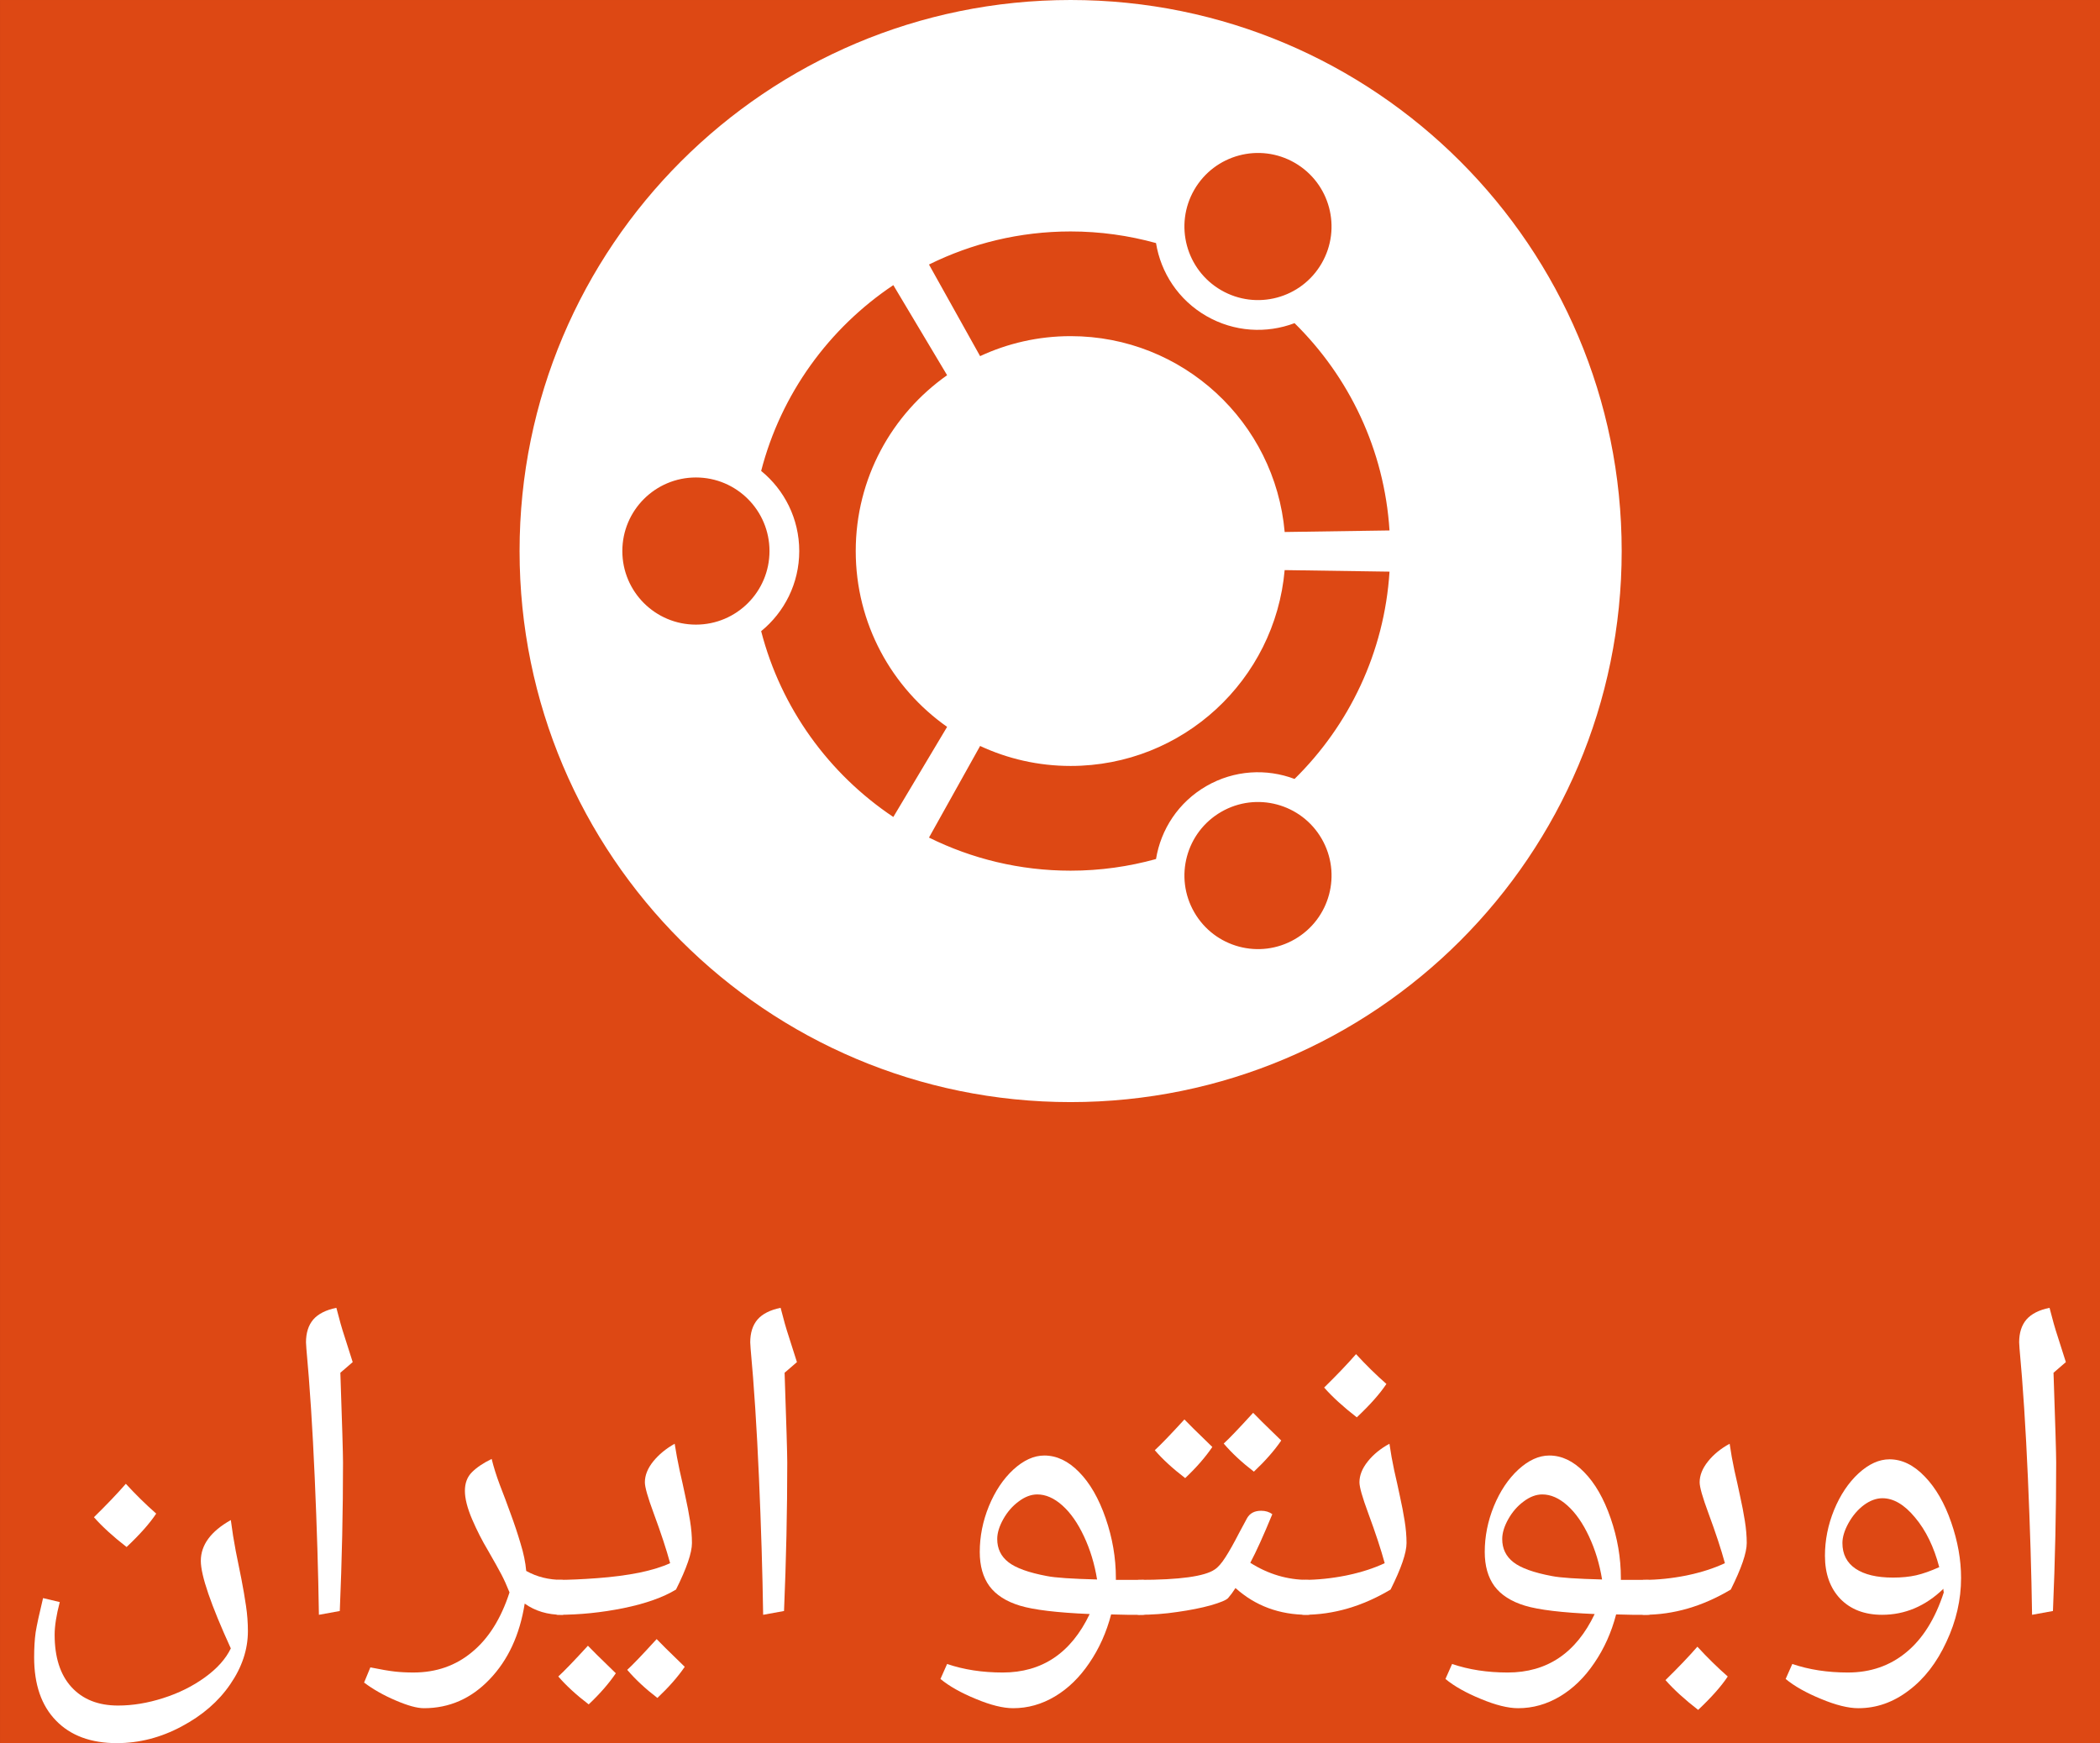<?xml version="1.0" encoding="UTF-8" standalone="no"?>
<!-- Generator: Adobe Illustrator 14.0.0, SVG Export Plug-In . SVG Version: 6.00 Build 43363)  -->

<svg
   xmlns:dc="http://purl.org/dc/elements/1.1/"
   xmlns:cc="http://creativecommons.org/ns#"
   xmlns:rdf="http://www.w3.org/1999/02/22-rdf-syntax-ns#"
   xmlns:svg="http://www.w3.org/2000/svg"
   xmlns="http://www.w3.org/2000/svg"
   xmlns:sodipodi="http://sodipodi.sourceforge.net/DTD/sodipodi-0.dtd"
   xmlns:inkscape="http://www.inkscape.org/namespaces/inkscape"
   version="1.1"
   id="Layer_1"
   x="0px"
   y="0px"
   width="648.143px"
   height="538px"
   viewBox="0 0 648.143 538"
   enable-background="new 0 0 648.143 538"
   xml:space="preserve"
   inkscape:version="0.48.5 r10040"
   sodipodi:docname="ubuntu-ir-fa-alternate.svg"><rect x="0" y="0" width="648.143" height="538" fill="#333333" stroke="none"/><defs
     id="defs21" /><sodipodi:namedview
     pagecolor="#ffffff"
     bordercolor="#666666"
     borderopacity="1"
     objecttolerance="10"
     gridtolerance="10"
     guidetolerance="10"
     inkscape:pageopacity="0"
     inkscape:pageshadow="2"
     inkscape:window-width="1301"
     inkscape:window-height="744"
     id="namedview19"
     showgrid="false"
     inkscape:zoom="0.5"
     inkscape:cx="980.92775"
     inkscape:cy="126.47139"
     inkscape:window-x="65"
     inkscape:window-y="24"
     inkscape:window-maximized="1"
     inkscape:current-layer="Layer_1" /><rect
     style="fill:#dd4814;fill-opacity:1"
     id="rect3782"
     width="648.144"
     height="538.001"
     x="0.003"
     y="0.002" /><path
     fill="#DD4814"
     d="M500.517,170.078c0,93.926-76.146,170.074-170.078,170.074c-93.934,0-170.079-76.148-170.079-170.074  C160.36,76.146,236.506,0,330.439,0C424.372,0,500.517,76.146,500.517,170.078z"
     id="path3"
     style="fill:#ffffff" /><path
     fill="#FFFFFF"
     d="M214.791,147.366c-12.547,0-22.712,10.166-22.712,22.712c0,12.54,10.165,22.705,22.712,22.705  c12.54,0,22.705-10.165,22.705-22.705C237.496,157.532,227.331,147.366,214.791,147.366z M376.919,250.57  c-10.861,6.273-14.585,20.153-8.311,31.008c6.266,10.861,20.146,14.584,31.007,8.311c10.86-6.266,14.584-20.146,8.311-31.008  C401.66,248.027,387.772,244.304,376.919,250.57z M264.114,170.078c0-22.44,11.146-42.265,28.201-54.27l-16.601-27.805  c-19.867,13.28-34.649,33.573-40.792,57.34c7.168,5.849,11.756,14.753,11.756,24.734c0,9.975-4.588,18.879-11.756,24.728  c6.135,23.774,20.917,44.068,40.792,57.348l16.601-27.812C275.26,212.343,264.114,192.519,264.114,170.078z M330.439,103.746  c34.65,0,63.078,26.567,66.062,60.448l32.356-0.477c-1.592-25.013-12.519-47.468-29.309-63.98  c-8.634,3.262-18.607,2.763-27.227-2.206c-8.635-4.983-14.049-13.389-15.529-22.514c-8.392-2.316-17.224-3.584-26.355-3.584  c-15.697,0-30.538,3.687-43.715,10.209l15.778,28.274C310.988,105.966,320.457,103.746,330.439,103.746z M330.439,236.403  c-9.982,0-19.451-2.221-27.938-6.17l-15.778,28.273c13.177,6.53,28.018,10.218,43.716,10.218c9.131,0,17.963-1.269,26.354-3.592  c1.48-9.125,6.896-17.523,15.529-22.515c8.626-4.977,18.593-5.467,27.227-2.205c16.79-16.512,27.717-38.967,29.309-63.98  l-32.364-0.477C393.517,209.845,365.09,236.403,330.439,236.403z M376.911,89.572c10.861,6.272,24.742,2.557,31.008-8.304  c6.273-10.861,2.558-24.742-8.304-31.016c-10.861-6.266-24.741-2.543-31.016,8.318C362.334,69.425,366.057,83.306,376.911,89.572z"
     id="path5"
     style="fill:#dd4814;fill-opacity:1" /><g
     style="font-size:40px;font-style:normal;font-weight:normal;line-height:125%;letter-spacing:0px;word-spacing:0px;fill:#ffffff;fill-opacity:1;stroke:none;font-family:Sans"
     id="text3000"><path
       d="m 633.798,423.684 c 0.547,15.859 0.82,25.098 0.82,27.715 -3e-5,14.844 -0.332,30.117 -0.996,45.82 l -6.445,1.172 c -0.195,-13.047 -0.625,-27.148 -1.289,-42.305 -0.664,-15.195 -1.523,-28.477 -2.578,-39.844 l -0.117,-1.934 c -10e-6,-2.93 0.742,-5.273 2.227,-7.031 1.523,-1.758 3.906,-2.969 7.148,-3.633 0.898,3.555 1.738,6.504 2.52,8.848 l 2.52,7.91 -3.809,3.281"
       style="font-size:120px;font-variant:normal;font-stretch:normal;fill:#ffffff;font-family:Droid Arabic Naskh;-inkscape-font-specification:Droid Arabic Naskh"
       id="path2987" /><path
       d="m 573.564,527.219 c -3.125,-3e-5 -6.973,-0.957 -11.543,-2.871 -4.57,-1.875 -8.203,-3.926 -10.898,-6.152 l 2.051,-4.629 c 5.156,1.758 10.879,2.637 17.168,2.637 6.992,-10e-6 13.008,-2.09 18.047,-6.27 5.039,-4.141 8.887,-10.293 11.543,-18.457 l -0.117,-0.586 0,-0.527 c -5.547,5.352 -11.856,8.027 -18.926,8.027 -5.391,0 -9.688,-1.641 -12.891,-4.922 -3.164,-3.32 -4.746,-7.754 -4.746,-13.301 -2e-5,-4.805 0.937,-9.512 2.812,-14.121 1.914,-4.648 4.434,-8.418 7.559,-11.309 3.164,-2.891 6.348,-4.336 9.551,-4.336 3.867,5e-5 7.5,1.777 10.898,5.332 3.398,3.516 6.113,8.223 8.145,14.121 2.031,5.859 3.047,11.582 3.047,17.168 -6e-5,6.719 -1.504,13.281 -4.512,19.688 -2.969,6.445 -6.856,11.465 -11.66,15.059 -4.766,3.633 -9.941,5.449 -15.527,5.449 m 10.664,-40.312 c 2.695,10e-6 5.078,-0.234 7.148,-0.703 2.07,-0.469 4.453,-1.309 7.148,-2.52 -1.641,-6.25 -4.121,-11.348 -7.441,-15.293 -3.281,-3.984 -6.641,-5.977 -10.078,-5.977 -1.914,4e-5 -3.828,0.703 -5.742,2.109 -1.875,1.406 -3.457,3.262 -4.746,5.566 -1.25,2.266 -1.875,4.316 -1.875,6.152 -2e-5,3.438 1.348,6.074 4.043,7.91 2.734,1.836 6.582,2.754 11.543,2.754"
       style="font-size:120px;font-variant:normal;font-stretch:normal;fill:#ffffff;font-family:Droid Arabic Naskh;-inkscape-font-specification:Droid Arabic Naskh"
       id="path2989" /><path
       d="m 507.411,498.391 c -0.781,0 -1.172,-0.391 -1.172,-1.172 l 0,-8.379 c 0,-0.82 0.391,-1.23 1.172,-1.23 4.18,10e-6 8.535,-0.449 13.066,-1.348 4.531,-0.937 8.496,-2.207 11.895,-3.809 -1.133,-4.18 -2.832,-9.336 -5.098,-15.469 -1.797,-4.844 -2.695,-8.008 -2.695,-9.492 -10e-6,-2.148 0.859,-4.297 2.578,-6.445 1.719,-2.148 3.945,-3.965 6.68,-5.449 0.391,2.734 0.879,5.469 1.465,8.203 0.625,2.695 1.211,5.352 1.758,7.969 0.586,2.617 1.074,5.156 1.465,7.617 0.391,2.422 0.586,4.707 0.586,6.855 -3e-5,3.008 -1.641,7.793 -4.922,14.355 -8.711,5.195 -17.637,7.793 -26.777,7.793 m 25.84,19.043 c -1.992,3.008 -5.039,6.445 -9.141,10.312 -4.18,-3.242 -7.539,-6.309 -10.078,-9.199 3.984,-3.906 7.266,-7.344 9.844,-10.312 3.086,3.359 6.211,6.426 9.375,9.199"
       style="font-size:120px;font-variant:normal;font-stretch:normal;fill:#ffffff;font-family:Droid Arabic Naskh;-inkscape-font-specification:Droid Arabic Naskh"
       id="path2991" /><path
       d="m 468.564,527.219 c -3.125,-3e-5 -6.973,-0.957 -11.543,-2.871 -4.57,-1.875 -8.203,-3.926 -10.898,-6.152 l 2.051,-4.629 c 5.156,1.758 10.879,2.637 17.168,2.637 12.148,-10e-6 21.094,-6.016 26.836,-18.047 -10.078,-0.43 -17.246,-1.289 -21.504,-2.578 -4.258,-1.289 -7.402,-3.301 -9.434,-6.035 -1.992,-2.734 -2.988,-6.25 -2.988,-10.547 -2e-5,-4.805 0.937,-9.512 2.812,-14.121 1.914,-4.648 4.434,-8.418 7.559,-11.309 3.164,-2.891 6.348,-4.336 9.551,-4.336 3.828,5e-5 7.402,1.699 10.723,5.098 3.359,3.398 6.094,8.145 8.203,14.238 2.109,6.094 3.164,12.246 3.164,18.457 l 0,0.586 8.379,0 c 0.781,10e-6 1.172,0.41 1.172,1.23 l 0,8.379 c -7e-5,0.781 -0.391,1.172 -1.172,1.172 l -4.805,0 -5.039,-0.117 c -1.445,5.547 -3.691,10.547 -6.738,15 -3.008,4.453 -6.543,7.891 -10.605,10.312 -4.063,2.422 -8.359,3.633 -12.891,3.633 m 25.898,-39.727 c -0.781,-4.805 -2.129,-9.238 -4.043,-13.301 -1.914,-4.102 -4.141,-7.285 -6.68,-9.551 -2.539,-2.266 -5.117,-3.398 -7.734,-3.398 -1.914,3e-5 -3.828,0.723 -5.742,2.168 -1.914,1.406 -3.496,3.223 -4.746,5.449 -1.25,2.227 -1.875,4.277 -1.875,6.152 -2e-5,2.969 1.152,5.352 3.457,7.148 2.305,1.797 6.269,3.223 11.895,4.277 2.539,0.508 7.695,0.859 15.469,1.055"
       style="font-size:120px;font-variant:normal;font-stretch:normal;fill:#ffffff;font-family:Droid Arabic Naskh;-inkscape-font-specification:Droid Arabic Naskh"
       id="path2993" /><path
       d="m 402.411,498.391 c -0.781,0 -1.172,-0.391 -1.172,-1.172 l 0,-8.379 c 0,-0.82 0.391,-1.23 1.172,-1.23 4.18,10e-6 8.535,-0.449 13.066,-1.348 4.531,-0.937 8.496,-2.207 11.895,-3.809 -1.133,-4.18 -2.832,-9.336 -5.098,-15.469 -1.797,-4.844 -2.695,-8.008 -2.695,-9.492 -1e-5,-2.148 0.859,-4.297 2.578,-6.445 1.719,-2.148 3.945,-3.965 6.68,-5.449 0.391,2.734 0.879,5.469 1.465,8.203 0.625,2.695 1.211,5.352 1.758,7.969 0.586,2.617 1.074,5.156 1.465,7.617 0.391,2.422 0.586,4.707 0.586,6.855 -3e-5,3.008 -1.641,7.793 -4.922,14.355 -8.711,5.195 -17.637,7.793 -26.777,7.793 m 25.488,-71.25 c -1.992,3.008 -5.039,6.445 -9.141,10.312 -4.18,-3.242 -7.539,-6.309 -10.078,-9.199 3.984,-3.906 7.266,-7.344 9.844,-10.312 3.086,3.359 6.211,6.426 9.375,9.199"
       style="font-size:120px;font-variant:normal;font-stretch:normal;fill:#ffffff;font-family:Droid Arabic Naskh;-inkscape-font-specification:Droid Arabic Naskh"
       id="path2995" /><path
       d="m 389.228,466.281 c 1.367,3e-5 2.519,0.352 3.457,1.055 -2.734,6.641 -5,11.641 -6.797,15 5.547,3.516 11.465,5.273 17.754,5.273 0.781,10e-6 1.172,0.41 1.172,1.23 l 0,8.379 c -6e-5,0.781 -0.391,1.172 -1.172,1.172 -8.75,0 -16.191,-2.754 -22.324,-8.262 l -1.113,1.641 -1.172,1.465 c -0.586,0.625 -2.363,1.367 -5.332,2.227 -2.969,0.82 -6.406,1.504 -10.312,2.051 -3.867,0.586 -7.813,0.879 -11.836,0.879 -0.781,0 -1.172,-0.391 -1.172,-1.172 l 0,-8.379 c 0,-0.82 0.391,-1.23 1.172,-1.23 12.5,10e-6 20.293,-1.074 23.379,-3.223 1.016,-0.664 2.109,-1.914 3.281,-3.75 1.211,-1.875 2.617,-4.375 4.219,-7.5 l 2.461,-4.57 c 0.859,-1.523 2.305,-2.285 4.336,-2.285 m -15.059,-19.688 c -2.148,3.164 -4.941,6.367 -8.379,9.609 -3.867,-2.969 -6.992,-5.84 -9.375,-8.613 1.836,-1.68 4.883,-4.844 9.141,-9.492 0.82,0.898 3.691,3.731 8.613,8.496 m 21.27,-1.992 c -2.109,3.086 -4.922,6.289 -8.438,9.609 -3.672,-2.812 -6.777,-5.703 -9.316,-8.672 1.641,-1.484 4.668,-4.648 9.082,-9.492 0.859,0.938 3.75,3.789 8.672,8.555"
       style="font-size:120px;font-variant:normal;font-stretch:normal;fill:#ffffff;font-family:Droid Arabic Naskh;-inkscape-font-specification:Droid Arabic Naskh"
       id="path2997" /><path
       d="m 312.704,527.219 c -3.125,-3e-5 -6.973,-0.957 -11.543,-2.871 -4.57,-1.875 -8.203,-3.926 -10.898,-6.152 l 2.051,-4.629 c 5.156,1.758 10.879,2.637 17.168,2.637 12.148,-10e-6 21.094,-6.016 26.836,-18.047 -10.078,-0.43 -17.246,-1.289 -21.504,-2.578 -4.258,-1.289 -7.402,-3.301 -9.434,-6.035 -1.992,-2.734 -2.988,-6.25 -2.988,-10.547 -1e-5,-4.805 0.937,-9.512 2.812,-14.121 1.914,-4.648 4.434,-8.418 7.559,-11.309 3.164,-2.891 6.348,-4.336 9.551,-4.336 3.828,5e-5 7.402,1.699 10.723,5.098 3.359,3.398 6.094,8.145 8.203,14.238 2.109,6.094 3.164,12.246 3.164,18.457 l 0,0.586 8.379,0 c 0.781,10e-6 1.172,0.41 1.172,1.23 l 0,8.379 c -7e-5,0.781 -0.391,1.172 -1.172,1.172 l -4.805,0 -5.039,-0.117 c -1.445,5.547 -3.691,10.547 -6.738,15 -3.008,4.453 -6.543,7.891 -10.605,10.312 -4.063,2.422 -8.359,3.633 -12.891,3.633 m 25.898,-39.727 c -0.781,-4.805 -2.129,-9.238 -4.043,-13.301 -1.914,-4.102 -4.141,-7.285 -6.68,-9.551 -2.539,-2.266 -5.117,-3.398 -7.734,-3.398 -1.914,3e-5 -3.828,0.723 -5.742,2.168 -1.914,1.406 -3.496,3.223 -4.746,5.449 -1.25,2.227 -1.875,4.277 -1.875,6.152 -2e-5,2.969 1.152,5.352 3.457,7.148 2.305,1.797 6.269,3.223 11.895,4.277 2.539,0.508 7.695,0.859 15.469,1.055"
       style="font-size:120px;font-variant:normal;font-stretch:normal;fill:#ffffff;font-family:Droid Arabic Naskh;-inkscape-font-specification:Droid Arabic Naskh"
       id="path2999" /><path
       d="m 242.157,423.684 c 0.547,15.859 0.82,25.098 0.82,27.715 -2e-5,14.844 -0.332,30.117 -0.996,45.82 l -6.445,1.172 c -0.195,-13.047 -0.625,-27.148 -1.289,-42.305 -0.664,-15.195 -1.523,-28.477 -2.578,-39.844 l -0.117,-1.934 c -1e-5,-2.93 0.742,-5.273 2.227,-7.031 1.523,-1.758 3.906,-2.969 7.148,-3.633 0.898,3.555 1.738,6.504 2.52,8.848 l 2.52,7.91 -3.809,3.281"
       style="font-size:120px;font-variant:normal;font-stretch:normal;fill:#ffffff;font-family:Droid Arabic Naskh;-inkscape-font-specification:Droid Arabic Naskh"
       id="path3001" /><path
       d="m 172.255,498.391 c -0.781,0 -1.172,-0.391 -1.172,-1.172 l 0,-8.379 c 0,-0.82 0.391,-1.23 1.172,-1.23 3.32,10e-6 7.344,-0.176 12.07,-0.527 4.766,-0.352 9.102,-0.918 13.008,-1.699 3.906,-0.82 7.07,-1.797 9.492,-2.93 -1.133,-4.18 -2.832,-9.336 -5.098,-15.469 -1.797,-4.844 -2.695,-8.008 -2.695,-9.492 -3e-5,-2.148 0.859,-4.297 2.578,-6.445 1.758,-2.148 3.965,-3.965 6.621,-5.449 0.43,2.734 0.937,5.469 1.523,8.203 0.625,2.695 1.211,5.352 1.758,7.969 0.586,2.617 1.074,5.156 1.465,7.617 0.391,2.422 0.586,4.707 0.586,6.855 -4e-5,3.008 -1.641,7.793 -4.922,14.355 -3.984,2.422 -9.395,4.336 -16.23,5.742 -6.797,1.367 -13.516,2.051 -20.156,2.051 m 17.812,18.047 c -2.148,3.164 -4.941,6.367 -8.379,9.609 -3.867,-2.969 -6.992,-5.84 -9.375,-8.613 1.836,-1.68 4.883,-4.844 9.141,-9.492 0.82,0.898 3.691,3.73 8.613,8.496 m 21.27,-1.992 c -2.109,3.086 -4.922,6.289 -8.438,9.609 -3.672,-2.813 -6.777,-5.703 -9.316,-8.672 1.641,-1.484 4.668,-4.648 9.082,-9.492 0.859,0.938 3.75,3.789 8.672,8.555"
       style="font-size:120px;font-variant:normal;font-stretch:normal;fill:#ffffff;font-family:Droid Arabic Naskh;-inkscape-font-specification:Droid Arabic Naskh"
       id="path3003" /><path
       d="m 173.486,498.391 c -4.453,0 -8.301,-1.152 -11.543,-3.457 -1.523,9.648 -5.137,17.441 -10.84,23.379 -5.664,5.937 -12.422,8.906 -20.273,8.906 -2.109,-3e-5 -5.02,-0.801 -8.73,-2.402 -3.672,-1.563 -6.914,-3.398 -9.727,-5.508 l 1.934,-4.688 c 3.281,0.664 5.801,1.094 7.559,1.289 1.758,0.195 3.672,0.293 5.742,0.293 7.031,-10e-6 13.066,-2.109 18.105,-6.328 5.078,-4.18 8.926,-10.312 11.543,-18.398 -0.859,-2.148 -1.699,-4.004 -2.52,-5.566 -0.82,-1.562 -2.207,-4.043 -4.16,-7.441 -1.758,-2.93 -3.379,-6.113 -4.863,-9.551 -1.484,-3.477 -2.227,-6.406 -2.227,-8.789 -2e-5,-2.383 0.723,-4.297 2.168,-5.742 1.484,-1.484 3.516,-2.852 6.094,-4.102 0.586,2.422 1.426,5.098 2.52,8.027 1.133,2.891 2.246,5.859 3.34,8.906 1.133,3.047 2.148,6.094 3.047,9.141 0.937,3.008 1.523,5.84 1.758,8.496 3.281,1.836 6.973,2.754 11.074,2.754 0.781,10e-6 1.172,0.41 1.172,1.23 l 0,8.379 c -6e-5,0.781 -0.391,1.172 -1.172,1.172"
       style="font-size:120px;font-variant:normal;font-stretch:normal;fill:#ffffff;font-family:Droid Arabic Naskh;-inkscape-font-specification:Droid Arabic Naskh"
       id="path3005" /><path
       d="m 105.048,423.684 c 0.547,15.859 0.82,25.098 0.82,27.715 -3e-5,14.844 -0.332,30.117 -0.996,45.82 l -6.445,1.172 c -0.195,-13.047 -0.625,-27.148 -1.289,-42.305 -0.664,-15.195 -1.523,-28.477 -2.578,-39.844 l -0.117,-1.934 c -1.1e-5,-2.93 0.742,-5.273 2.227,-7.031 1.523,-1.758 3.906,-2.969 7.148,-3.633 0.898,3.555 1.738,6.504 2.52,8.848 l 2.52,7.91 -3.809,3.281"
       style="font-size:120px;font-variant:normal;font-stretch:normal;fill:#ffffff;font-family:Droid Arabic Naskh;-inkscape-font-specification:Droid Arabic Naskh"
       id="path3007" /><path
       d="m 36.083,538 c -8.047,-4e-5 -14.316,-2.324 -18.809,-6.973 -4.492,-4.609 -6.738,-11.113 -6.738,-19.512 -10e-6,-2.93 0.156,-5.508 0.469,-7.734 0.352,-2.188 1.113,-5.703 2.285,-10.547 l 5.156,1.23 c -1.055,4.023 -1.582,7.383 -1.582,10.078 -1.6e-5,6.953 1.719,12.324 5.156,16.113 3.477,3.828 8.281,5.742 14.414,5.742 4.492,-3e-5 9.121,-0.762 13.887,-2.285 4.805,-1.523 9.102,-3.652 12.891,-6.387 3.789,-2.734 6.465,-5.723 8.027,-8.965 C 65.068,495.246 61.982,486.242 61.982,481.75 c -6.1e-5,-4.922 3.086,-9.121 9.258,-12.598 0.43,3.32 0.937,6.504 1.523,9.551 0.625,3.008 1.211,5.918 1.758,8.73 0.547,2.813 1.016,5.547 1.406,8.203 0.391,2.617 0.586,5.215 0.586,7.793 -7.5e-5,5.664 -1.816,11.133 -5.449,16.406 -3.594,5.273 -8.594,9.609 -15,13.008 -6.406,3.437 -13.066,5.156 -19.98,5.156 m 12.129,-70.84 c -1.992,3.008 -5.039,6.445 -9.141,10.312 -4.18,-3.242 -7.539,-6.309 -10.078,-9.199 3.984,-3.906 7.266,-7.344 9.844,-10.312 3.086,3.359 6.211,6.426 9.375,9.199"
       style="font-size:120px;font-variant:normal;font-stretch:normal;fill:#ffffff;font-family:Droid Arabic Naskh;-inkscape-font-specification:Droid Arabic Naskh"
       id="path3009" /></g></svg>